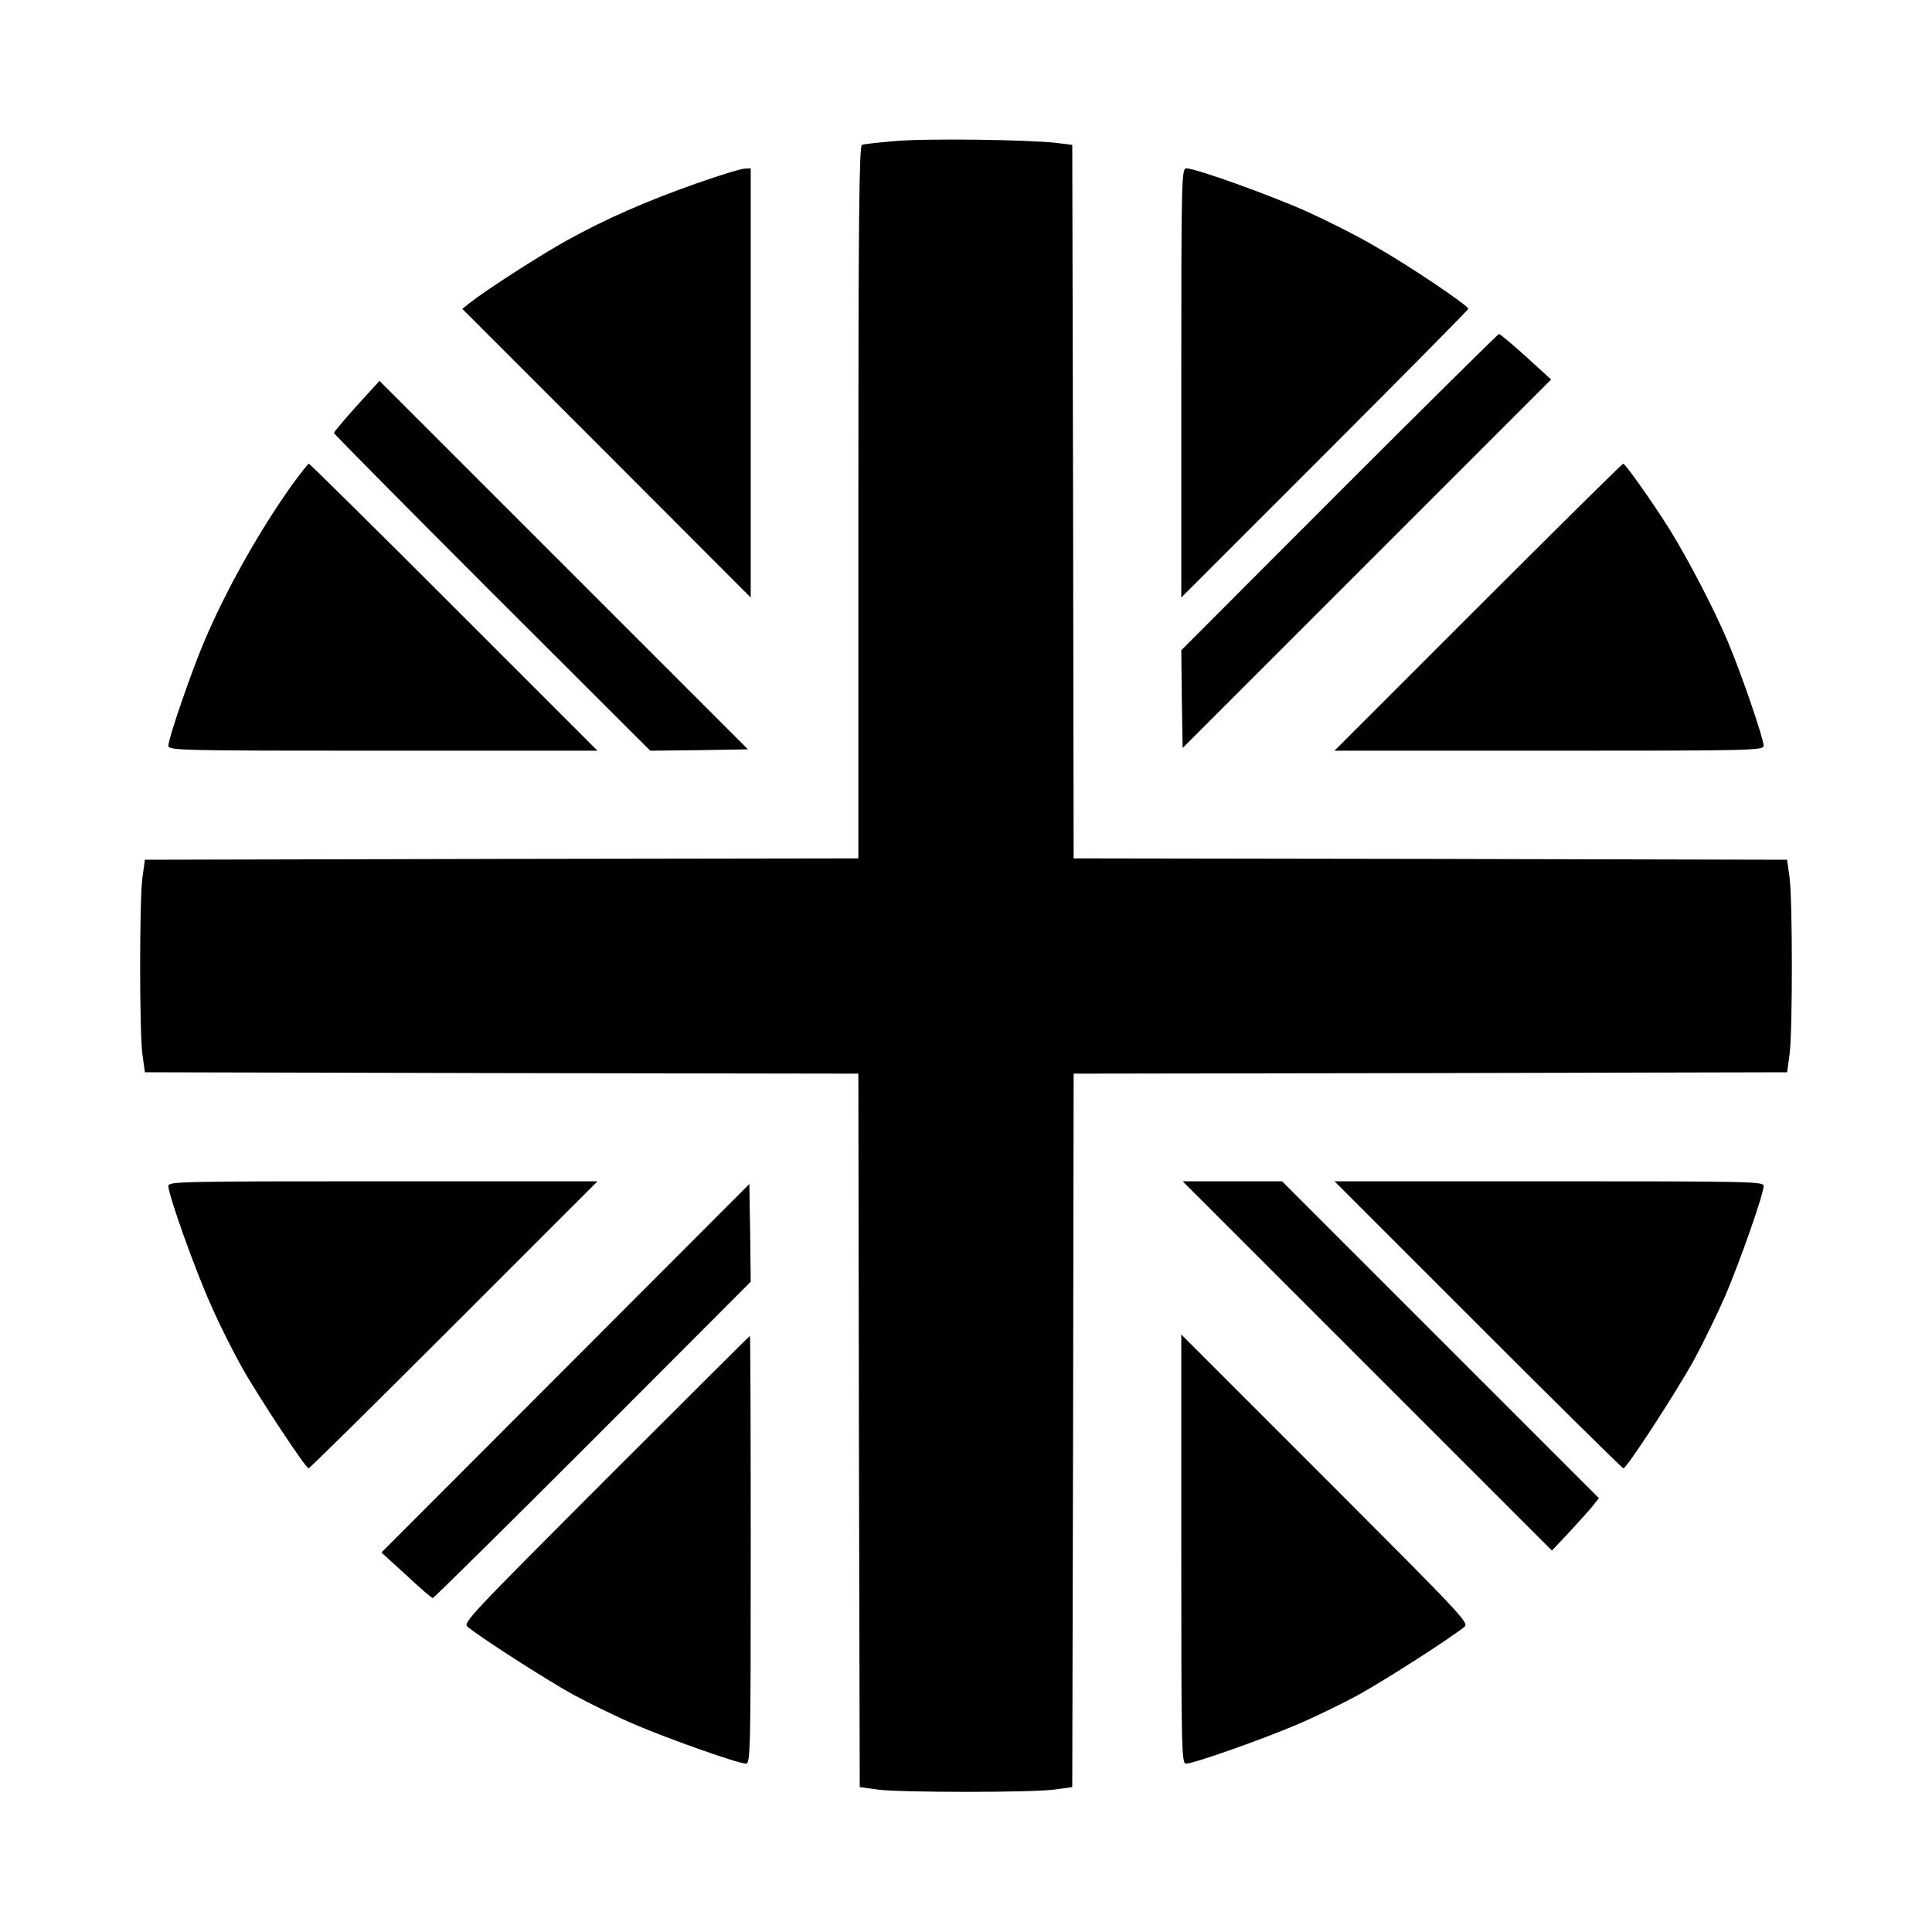 <?xml version="1.0" standalone="no"?>
<!DOCTYPE svg PUBLIC "-//W3C//DTD SVG 20010904//EN"
 "http://www.w3.org/TR/2001/REC-SVG-20010904/DTD/svg10.dtd">
<svg version="1.0" xmlns="http://www.w3.org/2000/svg"
 width="700pt" height="700pt" viewBox="0 0 700 700"
 preserveAspectRatio="xMidYMid meet">
<g transform="translate(0,700) scale(0.1,-0.1)"
fill="#000000" stroke="none">
<path d="M3245 6489 c-60 -5 -116 -11 -122 -14 -10 -3 -13 -272 -13 -1295 l0
-1290 -1292 -2 -1293 -3 -9 -65 c-11 -84 -11 -556 0 -640 l9 -65 1292 -3 1293
-2 2 -1293 3 -1292 65 -9 c84 -11 556 -11 640 0 l65 9 3 1292 2 1293 1293 2
1292 3 9 65 c11 84 11 556 0 640 l-9 65 -1292 3 -1293 2 -2 1293 -3 1292 -55
7 c-101 12 -474 17 -585 7z"/>
<path d="M2525 6336 c-184 -65 -328 -128 -471 -207 -101 -56 -296 -182 -354
-228 l-25 -20 523 -523 522 -523 0 778 0 777 -22 -1 c-13 0 -90 -24 -173 -53z"/>
<path d="M4280 5613 l0 -778 520 520 c286 286 520 523 520 526 0 12 -217 158
-337 226 -66 39 -178 95 -247 126 -128 58 -404 157 -437 157 -18 0 -19 -25
-19 -777z"/>
<path d="M4852 5217 l-572 -573 2 -177 3 -177 668 668 667 667 -91 83 c-50 45
-94 82 -98 82 -3 0 -264 -258 -579 -573z"/>
<path d="M1292 5529 c-45 -50 -82 -94 -82 -98 0 -3 258 -264 573 -579 l573
-572 177 2 177 3 -668 668 -667 667 -83 -91z"/>
<path d="M1058 5243 c-121 -170 -240 -383 -318 -567 -48 -113 -130 -352 -130
-378 0 -17 44 -18 777 -18 l778 0 -520 520 c-286 286 -523 520 -526 520 -3 0
-30 -35 -61 -77z"/>
<path d="M5355 4800 l-520 -520 778 0 c733 0 777 1 777 18 0 26 -82 265 -130
378 -50 118 -142 295 -212 408 -61 97 -159 236 -167 236 -3 0 -240 -234 -526
-520z"/>
<path d="M610 2703 c0 -33 98 -307 155 -433 30 -69 81 -170 112 -225 62 -110
231 -365 241 -365 4 0 241 234 527 520 l520 520 -778 0 c-733 0 -777 -1 -777
-17z"/>
<path d="M4954 2051 l669 -669 64 68 c35 38 73 80 85 95 l21 27 -574 574 -574
574 -180 0 -180 0 669 -669z"/>
<path d="M5355 2200 c286 -286 523 -520 527 -520 12 0 192 277 257 395 33 61
83 164 112 230 54 127 139 368 139 398 0 16 -44 17 -777 17 l-778 0 520 -520z"/>
<path d="M2049 2043 l-667 -668 90 -82 c49 -46 92 -83 96 -83 4 0 265 258 580
573 l572 573 -2 177 -3 177 -666 -667z"/>
<path d="M2195 1640 c-498 -499 -519 -520 -500 -535 55 -44 283 -190 380 -244
61 -33 163 -83 227 -110 127 -54 373 -141 401 -141 16 0 17 53 17 775 0 426
-1 775 -3 775 -1 0 -236 -234 -522 -520z"/>
<path d="M4280 1387 c0 -724 1 -777 17 -777 28 0 274 87 401 141 64 27 167 77
227 110 97 54 325 200 380 244 19 15 -2 36 -503 538 l-522 522 0 -778z"/>
</g>
</svg>

